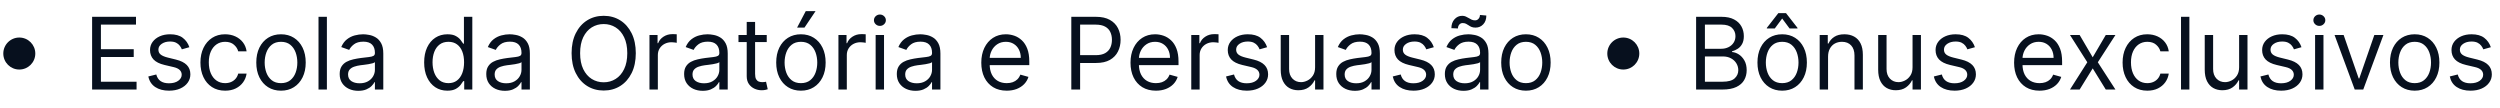 <svg xmlns="http://www.w3.org/2000/svg" width="625" height="27" viewBox="0 0 625 27" fill="none"><circle cx="4.825" cy="13.384" r="4" fill="#07101E"></circle><path d="M23.027 22.384V4.202H34V6.155H25.229V12.299H33.432V14.252H25.229V20.431H34.142V22.384H23.027ZM47.344 11.801L45.461 12.334C45.343 12.02 45.169 11.716 44.938 11.42C44.713 11.118 44.405 10.869 44.014 10.674C43.624 10.479 43.124 10.381 42.514 10.381C41.679 10.381 40.984 10.573 40.428 10.958C39.877 11.337 39.602 11.819 39.602 12.405C39.602 12.926 39.791 13.337 40.17 13.639C40.549 13.941 41.141 14.193 41.946 14.394L43.97 14.891C45.189 15.187 46.098 15.64 46.696 16.249C47.293 16.853 47.592 17.631 47.592 18.584C47.592 19.365 47.367 20.064 46.917 20.679C46.474 21.295 45.852 21.78 45.053 22.135C44.254 22.49 43.325 22.668 42.265 22.668C40.875 22.668 39.723 22.366 38.812 21.762C37.901 21.159 37.323 20.277 37.081 19.117L39.069 18.62C39.259 19.354 39.617 19.904 40.144 20.271C40.676 20.638 41.372 20.821 42.23 20.821C43.206 20.821 43.982 20.614 44.556 20.2C45.136 19.78 45.426 19.276 45.426 18.691C45.426 18.217 45.26 17.821 44.929 17.501C44.597 17.175 44.088 16.933 43.402 16.773L41.129 16.24C39.88 15.944 38.963 15.486 38.377 14.864C37.797 14.237 37.507 13.453 37.507 12.512C37.507 11.742 37.723 11.062 38.155 10.47C38.593 9.878 39.188 9.413 39.939 9.076C40.697 8.739 41.555 8.57 42.514 8.57C43.863 8.57 44.923 8.866 45.692 9.458C46.468 10.05 47.018 10.831 47.344 11.801ZM56.286 22.668C55.007 22.668 53.907 22.366 52.983 21.762C52.06 21.159 51.35 20.327 50.852 19.268C50.355 18.208 50.107 16.998 50.107 15.637C50.107 14.252 50.361 13.03 50.87 11.97C51.385 10.905 52.101 10.073 53.019 9.475C53.942 8.872 55.019 8.57 56.25 8.57C57.209 8.57 58.073 8.747 58.843 9.103C59.612 9.458 60.242 9.955 60.734 10.594C61.225 11.233 61.53 11.979 61.648 12.831H59.553C59.393 12.21 59.038 11.659 58.487 11.18C57.943 10.695 57.209 10.452 56.286 10.452C55.469 10.452 54.753 10.665 54.137 11.091C53.528 11.511 53.051 12.106 52.708 12.876C52.371 13.639 52.202 14.536 52.202 15.566C52.202 16.619 52.368 17.537 52.699 18.318C53.036 19.099 53.51 19.706 54.12 20.138C54.735 20.57 55.457 20.786 56.286 20.786C56.83 20.786 57.325 20.691 57.768 20.502C58.212 20.312 58.588 20.04 58.896 19.685C59.204 19.33 59.423 18.904 59.553 18.407H61.648C61.53 19.211 61.237 19.936 60.769 20.582C60.307 21.221 59.695 21.73 58.931 22.109C58.174 22.481 57.292 22.668 56.286 22.668ZM70.251 22.668C69.019 22.668 67.939 22.375 67.01 21.789C66.087 21.203 65.365 20.383 64.844 19.33C64.329 18.276 64.072 17.045 64.072 15.637C64.072 14.216 64.329 12.976 64.844 11.917C65.365 10.857 66.087 10.035 67.01 9.449C67.939 8.863 69.019 8.57 70.251 8.57C71.482 8.57 72.559 8.863 73.482 9.449C74.411 10.035 75.133 10.857 75.648 11.917C76.169 12.976 76.43 14.216 76.43 15.637C76.43 17.045 76.169 18.276 75.648 19.33C75.133 20.383 74.411 21.203 73.482 21.789C72.559 22.375 71.482 22.668 70.251 22.668ZM70.251 20.786C71.186 20.786 71.955 20.546 72.559 20.067C73.162 19.587 73.609 18.957 73.899 18.176C74.189 17.394 74.334 16.548 74.334 15.637C74.334 14.725 74.189 13.876 73.899 13.089C73.609 12.302 73.162 11.665 72.559 11.18C71.955 10.695 71.186 10.452 70.251 10.452C69.316 10.452 68.546 10.695 67.942 11.18C67.339 11.665 66.892 12.302 66.602 13.089C66.312 13.876 66.167 14.725 66.167 15.637C66.167 16.548 66.312 17.394 66.602 18.176C66.892 18.957 67.339 19.587 67.942 20.067C68.546 20.546 69.316 20.786 70.251 20.786ZM81.723 4.202V22.384H79.628V4.202H81.723ZM89.573 22.703C88.709 22.703 87.925 22.541 87.221 22.215C86.516 21.884 85.957 21.407 85.543 20.786C85.128 20.158 84.921 19.401 84.921 18.513C84.921 17.732 85.075 17.099 85.383 16.613C85.691 16.122 86.102 15.737 86.617 15.459C87.132 15.181 87.7 14.974 88.321 14.838C88.949 14.696 89.579 14.583 90.212 14.5C91.041 14.394 91.713 14.314 92.228 14.261C92.749 14.201 93.127 14.104 93.364 13.968C93.607 13.832 93.728 13.595 93.728 13.257V13.186C93.728 12.31 93.488 11.63 93.009 11.144C92.535 10.659 91.816 10.416 90.852 10.416C89.851 10.416 89.067 10.635 88.499 11.073C87.931 11.511 87.531 11.979 87.3 12.476L85.312 11.766C85.667 10.937 86.141 10.292 86.732 9.831C87.33 9.363 87.981 9.037 88.685 8.854C89.396 8.665 90.094 8.57 90.781 8.57C91.219 8.57 91.722 8.623 92.29 8.73C92.864 8.83 93.417 9.04 93.95 9.36C94.489 9.68 94.935 10.162 95.29 10.807C95.646 11.452 95.823 12.316 95.823 13.399V22.384H93.728V20.537H93.621C93.48 20.833 93.243 21.15 92.911 21.487C92.58 21.825 92.139 22.111 91.588 22.348C91.038 22.585 90.366 22.703 89.573 22.703ZM89.893 20.821C90.721 20.821 91.42 20.659 91.988 20.333C92.562 20.008 92.994 19.587 93.284 19.072C93.58 18.557 93.728 18.016 93.728 17.448V15.53C93.639 15.637 93.444 15.734 93.142 15.823C92.846 15.906 92.503 15.98 92.112 16.045C91.728 16.104 91.352 16.157 90.985 16.205C90.624 16.246 90.331 16.282 90.106 16.311C89.561 16.382 89.052 16.498 88.579 16.658C88.111 16.811 87.733 17.045 87.442 17.359C87.158 17.667 87.016 18.087 87.016 18.62C87.016 19.348 87.286 19.898 87.824 20.271C88.369 20.638 89.058 20.821 89.893 20.821ZM111.828 22.668C110.691 22.668 109.688 22.381 108.818 21.807C107.948 21.227 107.267 20.41 106.776 19.356C106.285 18.297 106.039 17.045 106.039 15.601C106.039 14.169 106.285 12.926 106.776 11.872C107.267 10.819 107.951 10.005 108.827 9.431C109.703 8.857 110.715 8.57 111.863 8.57C112.751 8.57 113.452 8.718 113.967 9.014C114.488 9.304 114.885 9.635 115.157 10.008C115.435 10.375 115.651 10.677 115.805 10.914H115.983V4.202H118.078V22.384H116.054V20.289H115.805C115.651 20.537 115.432 20.851 115.148 21.23C114.864 21.602 114.459 21.937 113.932 22.233C113.405 22.523 112.704 22.668 111.828 22.668ZM112.112 20.786C112.952 20.786 113.663 20.567 114.243 20.129C114.823 19.685 115.263 19.072 115.565 18.291C115.867 17.504 116.018 16.595 116.018 15.566C116.018 14.548 115.87 13.657 115.574 12.893C115.278 12.124 114.84 11.526 114.26 11.1C113.68 10.668 112.964 10.452 112.112 10.452C111.224 10.452 110.484 10.68 109.892 11.136C109.306 11.585 108.866 12.198 108.57 12.973C108.28 13.743 108.135 14.607 108.135 15.566C108.135 16.536 108.283 17.418 108.578 18.211C108.88 18.998 109.324 19.626 109.91 20.093C110.502 20.555 111.236 20.786 112.112 20.786ZM126.219 22.703C125.355 22.703 124.57 22.541 123.866 22.215C123.162 21.884 122.602 21.407 122.188 20.786C121.774 20.158 121.567 19.401 121.567 18.513C121.567 17.732 121.721 17.099 122.028 16.613C122.336 16.122 122.747 15.737 123.262 15.459C123.777 15.181 124.346 14.974 124.967 14.838C125.594 14.696 126.225 14.583 126.858 14.5C127.687 14.394 128.358 14.314 128.873 14.261C129.394 14.201 129.773 14.104 130.01 13.968C130.252 13.832 130.374 13.595 130.374 13.257V13.186C130.374 12.31 130.134 11.63 129.654 11.144C129.181 10.659 128.462 10.416 127.497 10.416C126.497 10.416 125.713 10.635 125.145 11.073C124.576 11.511 124.177 11.979 123.946 12.476L121.957 11.766C122.312 10.937 122.786 10.292 123.378 9.831C123.976 9.363 124.627 9.037 125.331 8.854C126.041 8.665 126.74 8.57 127.426 8.57C127.864 8.57 128.367 8.623 128.935 8.73C129.509 8.83 130.063 9.04 130.596 9.36C131.134 9.68 131.581 10.162 131.936 10.807C132.291 11.452 132.469 12.316 132.469 13.399V22.384H130.374V20.537H130.267C130.125 20.833 129.888 21.15 129.557 21.487C129.225 21.825 128.784 22.111 128.234 22.348C127.684 22.585 127.012 22.703 126.219 22.703ZM126.538 20.821C127.367 20.821 128.065 20.659 128.634 20.333C129.208 20.008 129.64 19.587 129.93 19.072C130.226 18.557 130.374 18.016 130.374 17.448V15.53C130.285 15.637 130.089 15.734 129.788 15.823C129.492 15.906 129.148 15.98 128.758 16.045C128.373 16.104 127.997 16.157 127.63 16.205C127.269 16.246 126.976 16.282 126.751 16.311C126.207 16.382 125.698 16.498 125.224 16.658C124.757 16.811 124.378 17.045 124.088 17.359C123.804 17.667 123.662 18.087 123.662 18.62C123.662 19.348 123.931 19.898 124.47 20.271C125.014 20.638 125.704 20.821 126.538 20.821ZM158.949 13.293C158.949 15.21 158.603 16.868 157.91 18.265C157.218 19.661 156.268 20.738 155.061 21.496C153.853 22.254 152.474 22.632 150.924 22.632C149.373 22.632 147.994 22.254 146.786 21.496C145.579 20.738 144.629 19.661 143.937 18.265C143.244 16.868 142.898 15.21 142.898 13.293C142.898 11.375 143.244 9.718 143.937 8.321C144.629 6.925 145.579 5.847 146.786 5.09C147.994 4.332 149.373 3.953 150.924 3.953C152.474 3.953 153.853 4.332 155.061 5.09C156.268 5.847 157.218 6.925 157.91 8.321C158.603 9.718 158.949 11.375 158.949 13.293ZM156.818 13.293C156.818 11.719 156.555 10.39 156.028 9.307C155.507 8.224 154.8 7.404 153.906 6.848C153.019 6.291 152.024 6.013 150.924 6.013C149.823 6.013 148.825 6.291 147.932 6.848C147.044 7.404 146.337 8.224 145.81 9.307C145.289 10.39 145.029 11.719 145.029 13.293C145.029 14.867 145.289 16.196 145.81 17.279C146.337 18.362 147.044 19.182 147.932 19.738C148.825 20.294 149.823 20.573 150.924 20.573C152.024 20.573 153.019 20.294 153.906 19.738C154.8 19.182 155.507 18.362 156.028 17.279C156.555 16.196 156.818 14.867 156.818 13.293ZM162.367 22.384V8.747H164.391V10.807H164.533C164.782 10.132 165.232 9.585 165.883 9.165C166.534 8.744 167.268 8.534 168.084 8.534C168.238 8.534 168.431 8.537 168.661 8.543C168.892 8.549 169.067 8.558 169.185 8.57V10.701C169.114 10.683 168.951 10.656 168.697 10.621C168.448 10.579 168.185 10.559 167.907 10.559C167.244 10.559 166.652 10.698 166.131 10.976C165.616 11.248 165.208 11.627 164.906 12.112C164.61 12.591 164.462 13.139 164.462 13.755V22.384H162.367ZM175.682 22.703C174.818 22.703 174.033 22.541 173.329 22.215C172.625 21.884 172.065 21.407 171.651 20.786C171.237 20.158 171.03 19.401 171.03 18.513C171.03 17.732 171.184 17.099 171.491 16.613C171.799 16.122 172.21 15.737 172.725 15.459C173.24 15.181 173.808 14.974 174.43 14.838C175.057 14.696 175.688 14.583 176.321 14.5C177.149 14.394 177.821 14.314 178.336 14.261C178.857 14.201 179.236 14.104 179.472 13.968C179.715 13.832 179.836 13.595 179.836 13.257V13.186C179.836 12.31 179.597 11.63 179.117 11.144C178.644 10.659 177.925 10.416 176.96 10.416C175.96 10.416 175.176 10.635 174.607 11.073C174.039 11.511 173.64 11.979 173.409 12.476L171.42 11.766C171.775 10.937 172.249 10.292 172.841 9.831C173.438 9.363 174.09 9.037 174.794 8.854C175.504 8.665 176.202 8.57 176.889 8.57C177.327 8.57 177.83 8.623 178.398 8.73C178.972 8.83 179.526 9.04 180.058 9.36C180.597 9.68 181.044 10.162 181.399 10.807C181.754 11.452 181.932 12.316 181.932 13.399V22.384H179.836V20.537H179.73C179.588 20.833 179.351 21.15 179.02 21.487C178.688 21.825 178.247 22.111 177.697 22.348C177.146 22.585 176.475 22.703 175.682 22.703ZM176.001 20.821C176.83 20.821 177.528 20.659 178.096 20.333C178.67 20.008 179.103 19.587 179.393 19.072C179.688 18.557 179.836 18.016 179.836 17.448V15.53C179.748 15.637 179.552 15.734 179.251 15.823C178.955 15.906 178.611 15.98 178.221 16.045C177.836 16.104 177.46 16.157 177.093 16.205C176.732 16.246 176.439 16.282 176.214 16.311C175.67 16.382 175.161 16.498 174.687 16.658C174.22 16.811 173.841 17.045 173.551 17.359C173.267 17.667 173.125 18.087 173.125 18.62C173.125 19.348 173.394 19.898 173.933 20.271C174.477 20.638 175.167 20.821 176.001 20.821ZM191.686 8.747V10.523H184.619V8.747H191.686ZM186.679 5.48H188.774V18.477C188.774 19.069 188.86 19.513 189.032 19.809C189.209 20.099 189.434 20.294 189.706 20.395C189.985 20.49 190.278 20.537 190.585 20.537C190.816 20.537 191.006 20.525 191.153 20.502C191.301 20.472 191.42 20.448 191.509 20.431L191.935 22.313C191.793 22.366 191.594 22.419 191.34 22.473C191.085 22.532 190.763 22.561 190.372 22.561C189.78 22.561 189.2 22.434 188.632 22.18C188.07 21.925 187.602 21.537 187.229 21.017C186.863 20.496 186.679 19.839 186.679 19.046V5.48ZM200.231 22.668C199 22.668 197.92 22.375 196.991 21.789C196.067 21.203 195.345 20.383 194.824 19.33C194.31 18.276 194.052 17.045 194.052 15.637C194.052 14.216 194.31 12.976 194.824 11.917C195.345 10.857 196.067 10.035 196.991 9.449C197.92 8.863 199 8.57 200.231 8.57C201.462 8.57 202.539 8.863 203.463 9.449C204.392 10.035 205.114 10.857 205.629 11.917C206.15 12.976 206.41 14.216 206.41 15.637C206.41 17.045 206.15 18.276 205.629 19.33C205.114 20.383 204.392 21.203 203.463 21.789C202.539 22.375 201.462 22.668 200.231 22.668ZM200.231 20.786C201.166 20.786 201.936 20.546 202.539 20.067C203.143 19.587 203.59 18.957 203.88 18.176C204.17 17.394 204.315 16.548 204.315 15.637C204.315 14.725 204.17 13.876 203.88 13.089C203.59 12.302 203.143 11.665 202.539 11.18C201.936 10.695 201.166 10.452 200.231 10.452C199.296 10.452 198.527 10.695 197.923 11.18C197.319 11.665 196.872 12.302 196.582 13.089C196.292 13.876 196.147 14.725 196.147 15.637C196.147 16.548 196.292 17.394 196.582 18.176C196.872 18.957 197.319 19.587 197.923 20.067C198.527 20.546 199.296 20.786 200.231 20.786ZM199.272 6.901L201.438 2.782H203.889L201.119 6.901H199.272ZM209.608 22.384V8.747H211.632V10.807H211.774C212.023 10.132 212.473 9.585 213.124 9.165C213.775 8.744 214.509 8.534 215.326 8.534C215.479 8.534 215.672 8.537 215.903 8.543C216.134 8.549 216.308 8.558 216.426 8.57V10.701C216.355 10.683 216.193 10.656 215.938 10.621C215.69 10.579 215.426 10.559 215.148 10.559C214.485 10.559 213.893 10.698 213.372 10.976C212.858 11.248 212.449 11.627 212.147 12.112C211.851 12.591 211.703 13.139 211.703 13.755V22.384H209.608ZM218.91 22.384V8.747H221.005V22.384H218.91ZM219.975 6.475C219.567 6.475 219.215 6.336 218.919 6.057C218.629 5.779 218.484 5.445 218.484 5.054C218.484 4.664 218.629 4.329 218.919 4.051C219.215 3.773 219.567 3.634 219.975 3.634C220.384 3.634 220.733 3.773 221.023 4.051C221.319 4.329 221.467 4.664 221.467 5.054C221.467 5.445 221.319 5.779 221.023 6.057C220.733 6.336 220.384 6.475 219.975 6.475ZM228.855 22.703C227.991 22.703 227.207 22.541 226.503 22.215C225.799 21.884 225.239 21.407 224.825 20.786C224.411 20.158 224.203 19.401 224.203 18.513C224.203 17.732 224.357 17.099 224.665 16.613C224.973 16.122 225.384 15.737 225.899 15.459C226.414 15.181 226.982 14.974 227.604 14.838C228.231 14.696 228.861 14.583 229.495 14.5C230.323 14.394 230.995 14.314 231.51 14.261C232.031 14.201 232.41 14.104 232.646 13.968C232.889 13.832 233.01 13.595 233.01 13.257V13.186C233.01 12.31 232.771 11.63 232.291 11.144C231.818 10.659 231.099 10.416 230.134 10.416C229.134 10.416 228.349 10.635 227.781 11.073C227.213 11.511 226.814 11.979 226.583 12.476L224.594 11.766C224.949 10.937 225.423 10.292 226.015 9.831C226.612 9.363 227.263 9.037 227.968 8.854C228.678 8.665 229.376 8.57 230.063 8.57C230.501 8.57 231.004 8.623 231.572 8.73C232.146 8.83 232.7 9.04 233.232 9.36C233.771 9.68 234.218 10.162 234.573 10.807C234.928 11.452 235.105 12.316 235.105 13.399V22.384H233.01V20.537H232.904C232.762 20.833 232.525 21.15 232.194 21.487C231.862 21.825 231.421 22.111 230.871 22.348C230.32 22.585 229.649 22.703 228.855 22.703ZM229.175 20.821C230.004 20.821 230.702 20.659 231.27 20.333C231.844 20.008 232.276 19.587 232.566 19.072C232.862 18.557 233.01 18.016 233.01 17.448V15.53C232.921 15.637 232.726 15.734 232.424 15.823C232.128 15.906 231.785 15.98 231.395 16.045C231.01 16.104 230.634 16.157 230.267 16.205C229.906 16.246 229.613 16.282 229.388 16.311C228.844 16.382 228.335 16.498 227.861 16.658C227.394 16.811 227.015 17.045 226.725 17.359C226.441 17.667 226.299 18.087 226.299 18.62C226.299 19.348 226.568 19.898 227.107 20.271C227.651 20.638 228.341 20.821 229.175 20.821ZM251.678 22.668C250.364 22.668 249.231 22.378 248.278 21.798C247.331 21.212 246.6 20.395 246.085 19.348C245.576 18.294 245.322 17.069 245.322 15.672C245.322 14.275 245.576 13.044 246.085 11.979C246.6 10.908 247.316 10.073 248.234 9.475C249.157 8.872 250.234 8.57 251.465 8.57C252.175 8.57 252.877 8.688 253.569 8.925C254.262 9.162 254.892 9.546 255.46 10.079C256.028 10.606 256.481 11.304 256.818 12.174C257.156 13.044 257.324 14.116 257.324 15.388V16.276H246.813V14.465H255.194C255.194 13.695 255.04 13.009 254.732 12.405C254.43 11.801 253.998 11.325 253.436 10.976C252.88 10.627 252.223 10.452 251.465 10.452C250.631 10.452 249.909 10.659 249.299 11.073C248.695 11.482 248.231 12.014 247.905 12.671C247.58 13.328 247.417 14.033 247.417 14.784V15.992C247.417 17.022 247.594 17.895 247.949 18.611C248.31 19.321 248.811 19.863 249.45 20.235C250.089 20.602 250.832 20.786 251.678 20.786C252.229 20.786 252.726 20.709 253.17 20.555C253.619 20.395 254.007 20.158 254.333 19.845C254.658 19.525 254.91 19.129 255.087 18.655L257.111 19.223C256.898 19.91 256.54 20.514 256.037 21.034C255.534 21.549 254.913 21.952 254.173 22.242C253.433 22.526 252.601 22.668 251.678 22.668ZM267.827 22.384V4.202H273.97C275.397 4.202 276.563 4.459 277.468 4.974C278.38 5.483 279.054 6.173 279.492 7.043C279.93 7.913 280.149 8.884 280.149 9.955C280.149 11.026 279.93 12 279.492 12.876C279.06 13.752 278.392 14.45 277.486 14.971C276.581 15.486 275.42 15.743 274.006 15.743H269.603V13.79H273.935C274.911 13.79 275.696 13.621 276.288 13.284C276.879 12.947 277.308 12.491 277.575 11.917C277.847 11.337 277.983 10.683 277.983 9.955C277.983 9.227 277.847 8.576 277.575 8.002C277.308 7.428 276.876 6.978 276.279 6.652C275.681 6.321 274.888 6.155 273.899 6.155H270.029V22.384H267.827ZM288.983 22.668C287.669 22.668 286.536 22.378 285.583 21.798C284.636 21.212 283.905 20.395 283.39 19.348C282.881 18.294 282.626 17.069 282.626 15.672C282.626 14.275 282.881 13.044 283.39 11.979C283.905 10.908 284.621 10.073 285.538 9.475C286.462 8.872 287.539 8.57 288.77 8.57C289.48 8.57 290.181 8.688 290.874 8.925C291.566 9.162 292.197 9.546 292.765 10.079C293.333 10.606 293.786 11.304 294.123 12.174C294.46 13.044 294.629 14.116 294.629 15.388V16.276H284.118V14.465H292.498C292.498 13.695 292.345 13.009 292.037 12.405C291.735 11.801 291.303 11.325 290.741 10.976C290.184 10.627 289.527 10.452 288.77 10.452C287.935 10.452 287.213 10.659 286.604 11.073C286 11.482 285.535 12.014 285.21 12.671C284.884 13.328 284.721 14.033 284.721 14.784V15.992C284.721 17.022 284.899 17.895 285.254 18.611C285.615 19.321 286.115 19.863 286.755 20.235C287.394 20.602 288.136 20.786 288.983 20.786C289.533 20.786 290.03 20.709 290.474 20.555C290.924 20.395 291.312 20.158 291.637 19.845C291.963 19.525 292.214 19.129 292.392 18.655L294.416 19.223C294.203 19.91 293.845 20.514 293.342 21.034C292.839 21.549 292.217 21.952 291.478 22.242C290.738 22.526 289.906 22.668 288.983 22.668ZM297.816 22.384V8.747H299.84V10.807H299.982C300.231 10.132 300.681 9.585 301.332 9.165C301.983 8.744 302.717 8.534 303.534 8.534C303.688 8.534 303.88 8.537 304.111 8.543C304.342 8.549 304.516 8.558 304.634 8.57V10.701C304.563 10.683 304.401 10.656 304.146 10.621C303.898 10.579 303.634 10.559 303.356 10.559C302.693 10.559 302.101 10.698 301.58 10.976C301.066 11.248 300.657 11.627 300.355 12.112C300.059 12.591 299.911 13.139 299.911 13.755V22.384H297.816ZM316.777 11.801L314.895 12.334C314.777 12.02 314.602 11.716 314.371 11.42C314.146 11.118 313.839 10.869 313.448 10.674C313.057 10.479 312.557 10.381 311.948 10.381C311.113 10.381 310.418 10.573 309.861 10.958C309.311 11.337 309.036 11.819 309.036 12.405C309.036 12.926 309.225 13.337 309.604 13.639C309.983 13.941 310.574 14.193 311.379 14.394L313.404 14.891C314.623 15.187 315.531 15.64 316.129 16.249C316.727 16.853 317.026 17.631 317.026 18.584C317.026 19.365 316.801 20.064 316.351 20.679C315.907 21.295 315.286 21.78 314.487 22.135C313.688 22.49 312.758 22.668 311.699 22.668C310.308 22.668 309.157 22.366 308.246 21.762C307.334 21.159 306.757 20.277 306.514 19.117L308.503 18.62C308.692 19.354 309.05 19.904 309.577 20.271C310.11 20.638 310.805 20.821 311.664 20.821C312.64 20.821 313.415 20.614 313.99 20.2C314.57 19.78 314.86 19.276 314.86 18.691C314.86 18.217 314.694 17.821 314.362 17.501C314.031 17.175 313.522 16.933 312.835 16.773L310.563 16.24C309.314 15.944 308.396 15.486 307.811 14.864C307.231 14.237 306.94 13.453 306.94 12.512C306.94 11.742 307.157 11.062 307.589 10.47C308.027 9.878 308.621 9.413 309.373 9.076C310.131 8.739 310.989 8.57 311.948 8.57C313.297 8.57 314.356 8.866 315.126 9.458C315.901 10.05 316.452 10.831 316.777 11.801ZM328.773 16.808V8.747H330.868V22.384H328.773V20.076H328.631C328.312 20.768 327.815 21.357 327.14 21.842C326.465 22.322 325.613 22.561 324.583 22.561C323.731 22.561 322.973 22.375 322.31 22.002C321.647 21.623 321.127 21.055 320.748 20.297C320.369 19.534 320.18 18.572 320.18 17.412V8.747H322.275V17.27C322.275 18.265 322.553 19.058 323.109 19.649C323.672 20.241 324.388 20.537 325.258 20.537C325.779 20.537 326.308 20.404 326.847 20.138C327.391 19.871 327.847 19.463 328.214 18.913C328.587 18.362 328.773 17.661 328.773 16.808ZM338.719 22.703C337.855 22.703 337.07 22.541 336.366 22.215C335.662 21.884 335.102 21.407 334.688 20.786C334.274 20.158 334.067 19.401 334.067 18.513C334.067 17.732 334.221 17.099 334.528 16.613C334.836 16.122 335.247 15.737 335.762 15.459C336.277 15.181 336.846 14.974 337.467 14.838C338.094 14.696 338.725 14.583 339.358 14.5C340.187 14.394 340.858 14.314 341.373 14.261C341.894 14.201 342.273 14.104 342.51 13.968C342.752 13.832 342.874 13.595 342.874 13.257V13.186C342.874 12.31 342.634 11.63 342.154 11.144C341.681 10.659 340.962 10.416 339.997 10.416C338.997 10.416 338.213 10.635 337.645 11.073C337.076 11.511 336.677 11.979 336.446 12.476L334.457 11.766C334.812 10.937 335.286 10.292 335.878 9.831C336.476 9.363 337.127 9.037 337.831 8.854C338.541 8.665 339.24 8.57 339.926 8.57C340.364 8.57 340.867 8.623 341.435 8.73C342.009 8.83 342.563 9.04 343.096 9.36C343.634 9.68 344.081 10.162 344.436 10.807C344.791 11.452 344.969 12.316 344.969 13.399V22.384H342.874V20.537H342.767C342.625 20.833 342.388 21.15 342.057 21.487C341.725 21.825 341.284 22.111 340.734 22.348C340.184 22.585 339.512 22.703 338.719 22.703ZM339.038 20.821C339.867 20.821 340.565 20.659 341.134 20.333C341.708 20.008 342.14 19.587 342.43 19.072C342.726 18.557 342.874 18.016 342.874 17.448V15.53C342.785 15.637 342.589 15.734 342.288 15.823C341.992 15.906 341.648 15.98 341.258 16.045C340.873 16.104 340.497 16.157 340.13 16.205C339.769 16.246 339.476 16.282 339.251 16.311C338.707 16.382 338.198 16.498 337.724 16.658C337.257 16.811 336.878 17.045 336.588 17.359C336.304 17.667 336.162 18.087 336.162 18.62C336.162 19.348 336.431 19.898 336.97 20.271C337.514 20.638 338.204 20.821 339.038 20.821ZM358.452 11.801L356.57 12.334C356.451 12.02 356.277 11.716 356.046 11.42C355.821 11.118 355.513 10.869 355.123 10.674C354.732 10.479 354.232 10.381 353.622 10.381C352.788 10.381 352.092 10.573 351.536 10.958C350.986 11.337 350.71 11.819 350.71 12.405C350.71 12.926 350.9 13.337 351.279 13.639C351.657 13.941 352.249 14.193 353.054 14.394L355.078 14.891C356.298 15.187 357.206 15.64 357.804 16.249C358.402 16.853 358.701 17.631 358.701 18.584C358.701 19.365 358.476 20.064 358.026 20.679C357.582 21.295 356.96 21.78 356.161 22.135C355.362 22.49 354.433 22.668 353.374 22.668C351.983 22.668 350.832 22.366 349.92 21.762C349.009 21.159 348.432 20.277 348.189 19.117L350.178 18.62C350.367 19.354 350.725 19.904 351.252 20.271C351.785 20.638 352.48 20.821 353.338 20.821C354.315 20.821 355.09 20.614 355.664 20.2C356.244 19.78 356.534 19.276 356.534 18.691C356.534 18.217 356.369 17.821 356.037 17.501C355.706 17.175 355.197 16.933 354.51 16.773L352.237 16.24C350.989 15.944 350.071 15.486 349.485 14.864C348.905 14.237 348.615 13.453 348.615 12.512C348.615 11.742 348.831 11.062 349.263 10.47C349.701 9.878 350.296 9.413 351.048 9.076C351.805 8.739 352.664 8.57 353.622 8.57C354.972 8.57 356.031 8.866 356.801 9.458C357.576 10.05 358.126 10.831 358.452 11.801ZM365.867 22.703C365.003 22.703 364.219 22.541 363.515 22.215C362.81 21.884 362.251 21.407 361.837 20.786C361.422 20.158 361.215 19.401 361.215 18.513C361.215 17.732 361.369 17.099 361.677 16.613C361.985 16.122 362.396 15.737 362.911 15.459C363.426 15.181 363.994 14.974 364.615 14.838C365.243 14.696 365.873 14.583 366.506 14.5C367.335 14.394 368.007 14.314 368.522 14.261C369.042 14.201 369.421 14.104 369.658 13.968C369.901 13.832 370.022 13.595 370.022 13.257V13.186C370.022 12.31 369.782 11.63 369.303 11.144C368.829 10.659 368.11 10.416 367.146 10.416C366.145 10.416 365.361 10.635 364.793 11.073C364.225 11.511 363.825 11.979 363.594 12.476L361.606 11.766C361.961 10.937 362.434 10.292 363.026 9.831C363.624 9.363 364.275 9.037 364.979 8.854C365.69 8.665 366.388 8.57 367.075 8.57C367.513 8.57 368.016 8.623 368.584 8.73C369.158 8.83 369.711 9.04 370.244 9.36C370.783 9.68 371.229 10.162 371.584 10.807C371.94 11.452 372.117 12.316 372.117 13.399V22.384H370.022V20.537H369.915C369.773 20.833 369.537 21.15 369.205 21.487C368.874 21.825 368.433 22.111 367.882 22.348C367.332 22.585 366.66 22.703 365.867 22.703ZM366.187 20.821C367.015 20.821 367.714 20.659 368.282 20.333C368.856 20.008 369.288 19.587 369.578 19.072C369.874 18.557 370.022 18.016 370.022 17.448V15.53C369.933 15.637 369.738 15.734 369.436 15.823C369.14 15.906 368.797 15.98 368.406 16.045C368.022 16.104 367.646 16.157 367.279 16.205C366.918 16.246 366.625 16.282 366.4 16.311C365.855 16.382 365.346 16.498 364.873 16.658C364.405 16.811 364.026 17.045 363.736 17.359C363.452 17.667 363.31 18.087 363.31 18.62C363.31 19.348 363.58 19.898 364.118 20.271C364.663 20.638 365.352 20.821 366.187 20.821ZM364.482 7.114L362.849 7.043C362.849 6.137 363.106 5.398 363.621 4.823C364.142 4.243 364.784 3.953 365.548 3.953C365.885 3.953 366.184 4.013 366.444 4.131C366.705 4.243 366.953 4.374 367.19 4.522C367.427 4.67 367.669 4.803 367.918 4.921C368.172 5.034 368.459 5.09 368.779 5.09C369.116 5.09 369.401 4.96 369.631 4.699C369.868 4.433 369.986 4.113 369.986 3.74L371.584 3.882C371.584 4.806 371.324 5.54 370.803 6.084C370.288 6.629 369.649 6.901 368.886 6.901C368.477 6.901 368.14 6.845 367.874 6.732C367.607 6.614 367.37 6.481 367.163 6.333C366.956 6.185 366.737 6.054 366.506 5.942C366.276 5.824 365.991 5.764 365.654 5.764C365.317 5.764 365.036 5.898 364.811 6.164C364.592 6.424 364.482 6.741 364.482 7.114ZM381.481 22.668C380.25 22.668 379.17 22.375 378.241 21.789C377.317 21.203 376.595 20.383 376.074 19.33C375.56 18.276 375.302 17.045 375.302 15.637C375.302 14.216 375.56 12.976 376.074 11.917C376.595 10.857 377.317 10.035 378.241 9.449C379.17 8.863 380.25 8.57 381.481 8.57C382.712 8.57 383.789 8.863 384.713 9.449C385.642 10.035 386.364 10.857 386.879 11.917C387.4 12.976 387.66 14.216 387.66 15.637C387.66 17.045 387.4 18.276 386.879 19.33C386.364 20.383 385.642 21.203 384.713 21.789C383.789 22.375 382.712 22.668 381.481 22.668ZM381.481 20.786C382.416 20.786 383.186 20.546 383.789 20.067C384.393 19.587 384.84 18.957 385.13 18.176C385.42 17.394 385.565 16.548 385.565 15.637C385.565 14.725 385.42 13.876 385.13 13.089C384.84 12.302 384.393 11.665 383.789 11.18C383.186 10.695 382.416 10.452 381.481 10.452C380.546 10.452 379.777 10.695 379.173 11.18C378.569 11.665 378.122 12.302 377.832 13.089C377.542 13.876 377.397 14.725 377.397 15.637C377.397 16.548 377.542 17.394 377.832 18.176C378.122 18.957 378.569 19.587 379.173 20.067C379.777 20.546 380.546 20.786 381.481 20.786Z" fill="#07101E"></path><circle cx="405.825" cy="13.384" r="4" fill="#07101E"></circle><path d="M424.027 22.384V4.202H430.383C431.65 4.202 432.695 4.421 433.517 4.859C434.34 5.291 434.953 5.874 435.355 6.608C435.757 7.336 435.959 8.144 435.959 9.032C435.959 9.813 435.82 10.458 435.541 10.967C435.269 11.476 434.908 11.878 434.458 12.174C434.014 12.47 433.532 12.689 433.011 12.831V13.009C433.568 13.044 434.127 13.24 434.689 13.595C435.251 13.95 435.722 14.459 436.101 15.122C436.48 15.785 436.669 16.595 436.669 17.554C436.669 18.466 436.462 19.285 436.047 20.013C435.633 20.741 434.979 21.318 434.085 21.745C433.192 22.171 432.029 22.384 430.597 22.384H424.027ZM426.229 20.431H430.597C432.035 20.431 433.056 20.152 433.659 19.596C434.269 19.034 434.574 18.353 434.574 17.554C434.574 16.939 434.417 16.37 434.103 15.85C433.79 15.323 433.343 14.903 432.763 14.589C432.183 14.269 431.496 14.11 430.703 14.11H426.229V20.431ZM426.229 12.192H430.312C430.975 12.192 431.573 12.062 432.106 11.801C432.644 11.541 433.07 11.174 433.384 10.701C433.704 10.227 433.864 9.671 433.864 9.032C433.864 8.233 433.585 7.555 433.029 6.998C432.473 6.436 431.591 6.155 430.383 6.155H426.229V12.192ZM445.542 22.668C444.311 22.668 443.231 22.375 442.302 21.789C441.379 21.203 440.657 20.383 440.136 19.33C439.621 18.276 439.363 17.045 439.363 15.637C439.363 14.216 439.621 12.976 440.136 11.917C440.657 10.857 441.379 10.035 442.302 9.449C443.231 8.863 444.311 8.57 445.542 8.57C446.773 8.57 447.851 8.863 448.774 9.449C449.703 10.035 450.425 10.857 450.94 11.917C451.461 12.976 451.721 14.216 451.721 15.637C451.721 17.045 451.461 18.276 450.94 19.33C450.425 20.383 449.703 21.203 448.774 21.789C447.851 22.375 446.773 22.668 445.542 22.668ZM445.542 20.786C446.477 20.786 447.247 20.546 447.851 20.067C448.454 19.587 448.901 18.957 449.191 18.176C449.481 17.394 449.626 16.548 449.626 15.637C449.626 14.725 449.481 13.876 449.191 13.089C448.901 12.302 448.454 11.665 447.851 11.18C447.247 10.695 446.477 10.452 445.542 10.452C444.607 10.452 443.838 10.695 443.234 11.18C442.63 11.665 442.184 12.302 441.894 13.089C441.604 13.876 441.459 14.725 441.459 15.637C441.459 16.548 441.604 17.394 441.894 18.176C442.184 18.957 442.63 19.587 443.234 20.067C443.838 20.546 444.607 20.786 445.542 20.786ZM447.389 7.114L445.542 4.628L443.696 7.114H441.707V6.972L444.584 3.279H446.501L449.378 6.972V7.114H447.389ZM457.015 14.181V22.384H454.92V8.747H456.944V10.878H457.121C457.441 10.186 457.926 9.629 458.577 9.209C459.228 8.783 460.069 8.57 461.099 8.57C462.022 8.57 462.83 8.759 463.522 9.138C464.215 9.511 464.753 10.079 465.138 10.843C465.523 11.6 465.715 12.559 465.715 13.719V22.384H463.62V13.861C463.62 12.79 463.342 11.955 462.785 11.357C462.229 10.754 461.465 10.452 460.495 10.452C459.826 10.452 459.228 10.597 458.702 10.887C458.181 11.177 457.769 11.6 457.468 12.156C457.166 12.713 457.015 13.388 457.015 14.181ZM478.137 16.808V8.747H480.233V22.384H478.137V20.076H477.995C477.676 20.768 477.179 21.357 476.504 21.842C475.829 22.322 474.977 22.561 473.947 22.561C473.095 22.561 472.337 22.375 471.674 22.002C471.011 21.623 470.491 21.055 470.112 20.297C469.733 19.534 469.544 18.572 469.544 17.412V8.747H471.639V17.27C471.639 18.265 471.917 19.058 472.473 19.649C473.036 20.241 473.752 20.537 474.622 20.537C475.143 20.537 475.672 20.404 476.211 20.138C476.755 19.871 477.211 19.463 477.578 18.913C477.951 18.362 478.137 17.661 478.137 16.808ZM493.729 11.801L491.847 12.334C491.729 12.02 491.554 11.716 491.323 11.42C491.098 11.118 490.79 10.869 490.4 10.674C490.009 10.479 489.509 10.381 488.9 10.381C488.065 10.381 487.37 10.573 486.813 10.958C486.263 11.337 485.988 11.819 485.988 12.405C485.988 12.926 486.177 13.337 486.556 13.639C486.935 13.941 487.526 14.193 488.331 14.394L490.355 14.891C491.575 15.187 492.483 15.64 493.081 16.249C493.679 16.853 493.978 17.631 493.978 18.584C493.978 19.365 493.753 20.064 493.303 20.679C492.859 21.295 492.238 21.78 491.439 22.135C490.64 22.49 489.71 22.668 488.651 22.668C487.26 22.668 486.109 22.366 485.197 21.762C484.286 21.159 483.709 20.277 483.466 19.117L485.455 18.62C485.644 19.354 486.002 19.904 486.529 20.271C487.062 20.638 487.757 20.821 488.615 20.821C489.592 20.821 490.367 20.614 490.941 20.2C491.521 19.78 491.811 19.276 491.811 18.691C491.811 18.217 491.646 17.821 491.314 17.501C490.983 17.175 490.474 16.933 489.787 16.773L487.515 16.24C486.266 15.944 485.348 15.486 484.762 14.864C484.182 14.237 483.892 13.453 483.892 12.512C483.892 11.742 484.108 11.062 484.54 10.47C484.978 9.878 485.573 9.413 486.325 9.076C487.083 8.739 487.941 8.57 488.9 8.57C490.249 8.57 491.308 8.866 492.078 9.458C492.853 10.05 493.404 10.831 493.729 11.801ZM509.88 22.668C508.566 22.668 507.433 22.378 506.48 21.798C505.533 21.212 504.802 20.395 504.287 19.348C503.778 18.294 503.524 17.069 503.524 15.672C503.524 14.275 503.778 13.044 504.287 11.979C504.802 10.908 505.518 10.073 506.435 9.475C507.359 8.872 508.436 8.57 509.667 8.57C510.377 8.57 511.079 8.688 511.771 8.925C512.464 9.162 513.094 9.546 513.662 10.079C514.23 10.606 514.683 11.304 515.02 12.174C515.358 13.044 515.526 14.116 515.526 15.388V16.276H505.015V14.465H513.396C513.396 13.695 513.242 13.009 512.934 12.405C512.632 11.801 512.2 11.325 511.638 10.976C511.082 10.627 510.425 10.452 509.667 10.452C508.832 10.452 508.11 10.659 507.501 11.073C506.897 11.482 506.432 12.014 506.107 12.671C505.781 13.328 505.619 14.033 505.619 14.784V15.992C505.619 17.022 505.796 17.895 506.151 18.611C506.512 19.321 507.013 19.863 507.652 20.235C508.291 20.602 509.034 20.786 509.88 20.786C510.43 20.786 510.928 20.709 511.372 20.555C511.821 20.395 512.209 20.158 512.535 19.845C512.86 19.525 513.112 19.129 513.289 18.655L515.313 19.223C515.1 19.91 514.742 20.514 514.239 21.034C513.736 21.549 513.115 21.952 512.375 22.242C511.635 22.526 510.803 22.668 509.88 22.668ZM519.91 8.747L523.177 14.323L526.444 8.747H528.859L524.455 15.566L528.859 22.384H526.444L523.177 17.093L519.91 22.384H517.495L521.827 15.566L517.495 8.747H519.91ZM536.827 22.668C535.548 22.668 534.447 22.366 533.524 21.762C532.601 21.159 531.89 20.327 531.393 19.268C530.896 18.208 530.648 16.998 530.648 15.637C530.648 14.252 530.902 13.03 531.411 11.97C531.926 10.905 532.642 10.073 533.559 9.475C534.483 8.872 535.56 8.57 536.791 8.57C537.75 8.57 538.614 8.747 539.383 9.103C540.153 9.458 540.783 9.955 541.274 10.594C541.766 11.233 542.07 11.979 542.189 12.831H540.094C539.934 12.21 539.579 11.659 539.028 11.18C538.484 10.695 537.75 10.452 536.827 10.452C536.01 10.452 535.294 10.665 534.678 11.091C534.068 11.511 533.592 12.106 533.249 12.876C532.911 13.639 532.743 14.536 532.743 15.566C532.743 16.619 532.908 17.537 533.24 18.318C533.577 19.099 534.051 19.706 534.66 20.138C535.276 20.57 535.998 20.786 536.827 20.786C537.371 20.786 537.865 20.691 538.309 20.502C538.753 20.312 539.129 20.04 539.437 19.685C539.744 19.33 539.963 18.904 540.094 18.407H542.189C542.07 19.211 541.777 19.936 541.31 20.582C540.848 21.221 540.236 21.73 539.472 22.109C538.715 22.481 537.833 22.668 536.827 22.668ZM547.347 4.202V22.384H545.252V4.202H547.347ZM559.778 16.808V8.747H561.873V22.384H559.778V20.076H559.636C559.316 20.768 558.819 21.357 558.144 21.842C557.47 22.322 556.617 22.561 555.588 22.561C554.735 22.561 553.978 22.375 553.315 22.002C552.652 21.623 552.131 21.055 551.752 20.297C551.374 19.534 551.184 18.572 551.184 17.412V8.747H553.279V17.27C553.279 18.265 553.558 19.058 554.114 19.649C554.676 20.241 555.392 20.537 556.262 20.537C556.783 20.537 557.313 20.404 557.851 20.138C558.396 19.871 558.852 19.463 559.219 18.913C559.592 18.362 559.778 17.661 559.778 16.808ZM575.37 11.801L573.488 12.334C573.369 12.02 573.195 11.716 572.964 11.42C572.739 11.118 572.431 10.869 572.04 10.674C571.65 10.479 571.15 10.381 570.54 10.381C569.706 10.381 569.01 10.573 568.454 10.958C567.903 11.337 567.628 11.819 567.628 12.405C567.628 12.926 567.818 13.337 568.196 13.639C568.575 13.941 569.167 14.193 569.972 14.394L571.996 14.891C573.215 15.187 574.124 15.64 574.722 16.249C575.319 16.853 575.618 17.631 575.618 18.584C575.618 19.365 575.393 20.064 574.944 20.679C574.5 21.295 573.878 21.78 573.079 22.135C572.28 22.49 571.351 22.668 570.292 22.668C568.901 22.668 567.75 22.366 566.838 21.762C565.927 21.159 565.35 20.277 565.107 19.117L567.096 18.62C567.285 19.354 567.643 19.904 568.17 20.271C568.702 20.638 569.398 20.821 570.256 20.821C571.233 20.821 572.008 20.614 572.582 20.2C573.162 19.78 573.452 19.276 573.452 18.691C573.452 18.217 573.286 17.821 572.955 17.501C572.623 17.175 572.114 16.933 571.428 16.773L569.155 16.24C567.906 15.944 566.989 15.486 566.403 14.864C565.823 14.237 565.533 13.453 565.533 12.512C565.533 11.742 565.749 11.062 566.181 10.47C566.619 9.878 567.214 9.413 567.966 9.076C568.723 8.739 569.581 8.57 570.54 8.57C571.89 8.57 572.949 8.866 573.718 9.458C574.494 10.05 575.044 10.831 575.37 11.801ZM578.772 22.384V8.747H580.867V22.384H578.772ZM579.837 6.475C579.429 6.475 579.077 6.336 578.781 6.057C578.491 5.779 578.346 5.445 578.346 5.054C578.346 4.664 578.491 4.329 578.781 4.051C579.077 3.773 579.429 3.634 579.837 3.634C580.246 3.634 580.595 3.773 580.885 4.051C581.181 4.329 581.329 4.664 581.329 5.054C581.329 5.445 581.181 5.779 580.885 6.057C580.595 6.336 580.246 6.475 579.837 6.475ZM595.855 8.747L590.813 22.384H588.682L583.639 8.747H585.912L589.676 19.614H589.818L593.583 8.747H595.855ZM603.672 22.668C602.441 22.668 601.361 22.375 600.432 21.789C599.509 21.203 598.786 20.383 598.266 19.33C597.751 18.276 597.493 17.045 597.493 15.637C597.493 14.216 597.751 12.976 598.266 11.917C598.786 10.857 599.509 10.035 600.432 9.449C601.361 8.863 602.441 8.57 603.672 8.57C604.903 8.57 605.98 8.863 606.904 9.449C607.833 10.035 608.555 10.857 609.07 11.917C609.591 12.976 609.851 14.216 609.851 15.637C609.851 17.045 609.591 18.276 609.07 19.33C608.555 20.383 607.833 21.203 606.904 21.789C605.98 22.375 604.903 22.668 603.672 22.668ZM603.672 20.786C604.607 20.786 605.377 20.546 605.98 20.067C606.584 19.587 607.031 18.957 607.321 18.176C607.611 17.394 607.756 16.548 607.756 15.637C607.756 14.725 607.611 13.876 607.321 13.089C607.031 12.302 606.584 11.665 605.98 11.18C605.377 10.695 604.607 10.452 603.672 10.452C602.737 10.452 601.968 10.695 601.364 11.18C600.76 11.665 600.313 12.302 600.023 13.089C599.733 13.876 599.588 14.725 599.588 15.637C599.588 16.548 599.733 17.394 600.023 18.176C600.313 18.957 600.76 19.587 601.364 20.067C601.968 20.546 602.737 20.786 603.672 20.786ZM622.709 11.801L620.826 12.334C620.708 12.02 620.533 11.716 620.303 11.42C620.078 11.118 619.77 10.869 619.379 10.674C618.989 10.479 618.489 10.381 617.879 10.381C617.044 10.381 616.349 10.573 615.793 10.958C615.242 11.337 614.967 11.819 614.967 12.405C614.967 12.926 615.156 13.337 615.535 13.639C615.914 13.941 616.506 14.193 617.311 14.394L619.335 14.891C620.554 15.187 621.463 15.64 622.06 16.249C622.658 16.853 622.957 17.631 622.957 18.584C622.957 19.365 622.732 20.064 622.282 20.679C621.839 21.295 621.217 21.78 620.418 22.135C619.619 22.49 618.69 22.668 617.63 22.668C616.24 22.668 615.088 22.366 614.177 21.762C613.265 21.159 612.688 20.277 612.446 19.117L614.434 18.62C614.624 19.354 614.982 19.904 615.509 20.271C616.041 20.638 616.737 20.821 617.595 20.821C618.571 20.821 619.347 20.614 619.921 20.2C620.501 19.78 620.791 19.276 620.791 18.691C620.791 18.217 620.625 17.821 620.294 17.501C619.962 17.175 619.453 16.933 618.767 16.773L616.494 16.24C615.245 15.944 614.328 15.486 613.742 14.864C613.162 14.237 612.872 13.453 612.872 12.512C612.872 11.742 613.088 11.062 613.52 10.47C613.958 9.878 614.553 9.413 615.304 9.076C616.062 8.739 616.92 8.57 617.879 8.57C619.228 8.57 620.288 8.866 621.057 9.458C621.833 10.05 622.383 10.831 622.709 11.801Z" fill="#07101E"></path></svg>